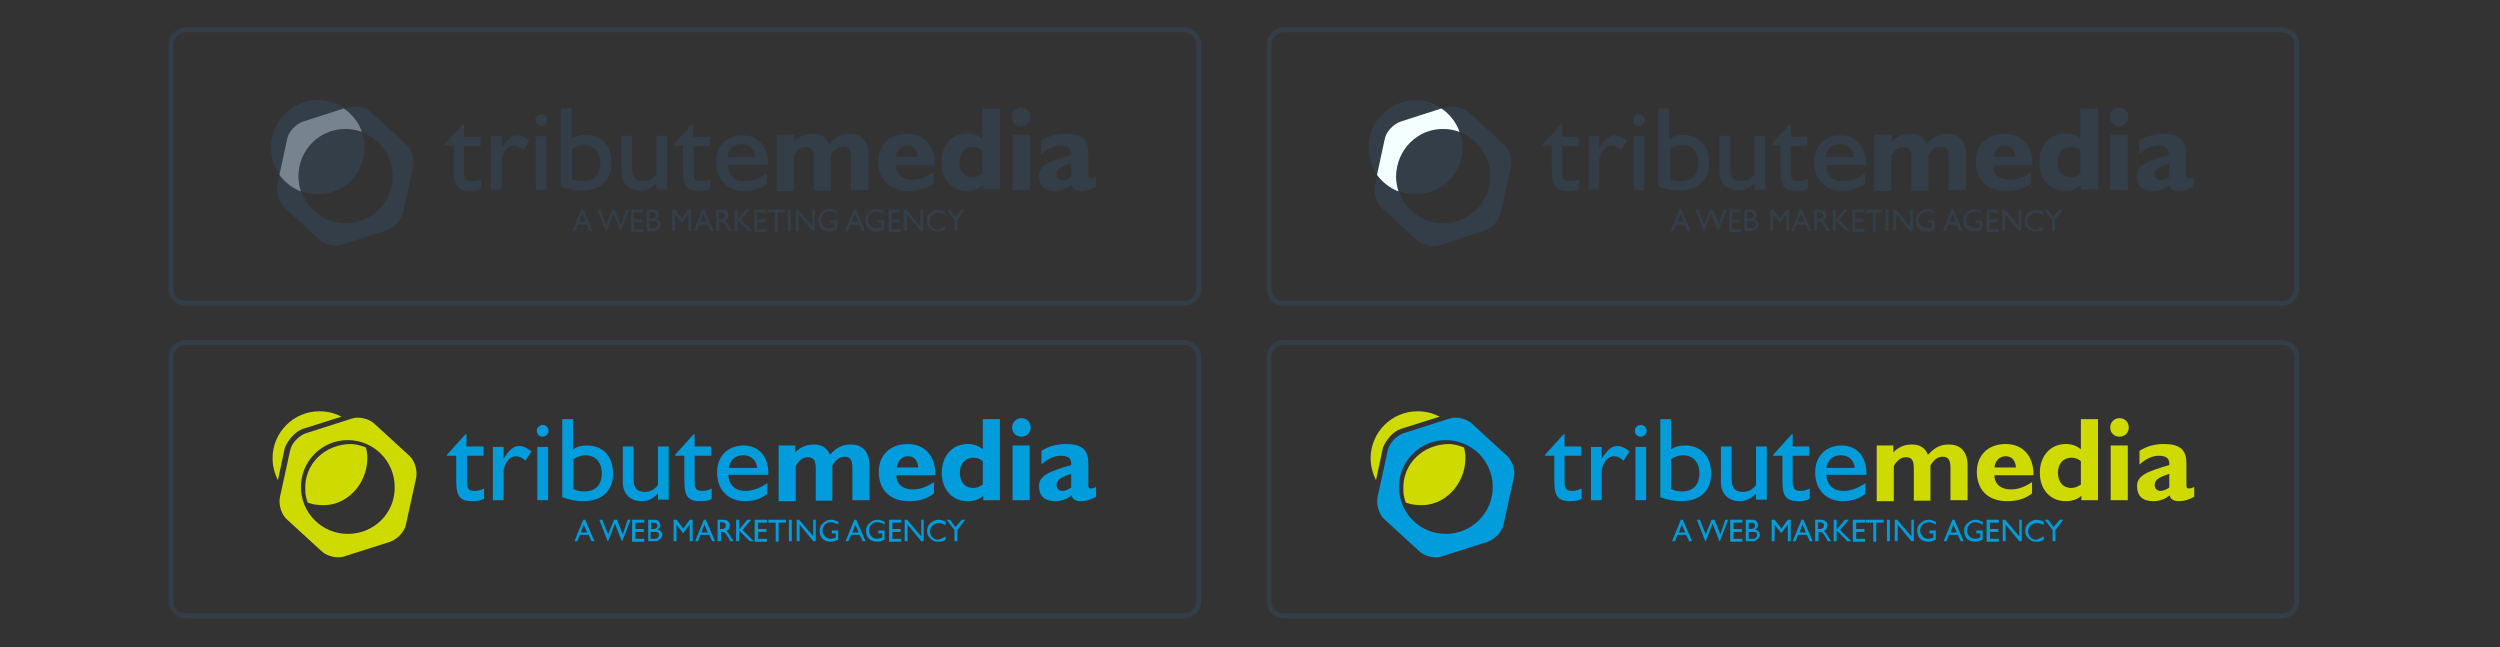 <?xml version="1.0" encoding="utf-8"?>
<!-- Generator: Adobe Illustrator 21.0.2, SVG Export Plug-In . SVG Version: 6.00 Build 0)  -->
<svg version="1.1" id="Layer_1" xmlns="http://www.w3.org/2000/svg" xmlns:xlink="http://www.w3.org/1999/xlink" x="0px" y="0px"
	 viewBox="0 0 511.8 132.5" style="enable-background:new 0 0 511.8 132.5;" xml:space="preserve">
<rect x="0" y="0" width="511.8" height="132.5" fill="#333333" stroke="none"/>
<style type="text/css">
	.st0{fill:none;stroke:#333E48;stroke-miterlimit:10;}
	.st1{fill:#019CDB;}
	.st2{fill:#CFDB00;}
	.st3{fill:none;}
	.st4{fill:#333E48;}
	.st5{fill:#77838E;}
	.st6{fill:#F4FFFF;}
</style>
<g>
	<path class="st0" d="M245.4,59.1c0,1.7-1.4,3-3,3H38c-1.6,0-3-1.3-3-3v-50c0-1.6,1.4-3,3-3h204.4c1.6,0,3,1.4,3,3L245.4,59.1
		L245.4,59.1z"/>
</g>
<g>
	<path class="st0" d="M245.4,123.1c0,1.7-1.4,3-3,3H38c-1.6,0-3-1.3-3-3v-50c0-1.6,1.4-3,3-3h204.4c1.6,0,3,1.4,3,3L245.4,123.1
		L245.4,123.1z"/>
</g>
<g>
	<g>
		<g>
			<path class="st1" d="M96.7,102.6c-2.7,0-3.3-1.2-3.3-4.1v-5.2h-1.9v-0.2l3.8-4.2h0.2v2.5H99v1.9h-3.4v5c0,1.6,0.2,2.2,1.6,2.2
				c0.7,0,1.3-0.2,1.9-0.5v2.1C98.4,102.5,97.6,102.6,96.7,102.6z"/>
			<path class="st1" d="M100.9,91.5h2.2v2.4c1.1-1.7,2-2.6,3.2-2.6c0.8,0,1.6,0.4,2.5,1.1l-1.2,1.9c-0.7-0.6-1.3-0.9-2-0.9
				c-1.1,0-2.1,1-2.5,2.8v6.2h-2.2V91.5z"/>
			<path class="st1" d="M111.1,87c0.7,0,1.2,0.5,1.2,1.2c0,0.7-0.6,1.2-1.2,1.2c-0.7,0-1.2-0.5-1.2-1.2
				C109.9,87.5,110.5,87,111.1,87z M110,91.5h2.2v10.9H110V91.5z"/>
			<path class="st1" d="M115.1,85.8h2.2v6.2c0.8-0.6,1.7-0.8,2.9-0.8c3.2,0,5.3,2.2,5.3,5.7c0,3.6-2.2,5.7-6.2,5.7
				c-1.4,0-2.7-0.3-4.2-0.8V85.8z M119.6,100.6c2.3,0,3.6-1.3,3.6-3.7c0-2.3-1.3-3.7-3.4-3.7c-0.8,0-1.6,0.3-2.4,0.8v6.1
				C118.1,100.5,118.9,100.6,119.6,100.6z"/>
			<path class="st1" d="M131.4,102.6c-2.4,0-3.9-1.5-3.9-3.9v-7.3h2.2v6.7c0,1.8,0.7,2.6,2.3,2.6c1.1,0,1.9-0.4,2.7-1.4v-7.9h2.2
				v10.9h-2.2v-1.3C133.7,102.1,132.7,102.6,131.4,102.6z"/>
			<path class="st1" d="M143.4,102.6c-2.7,0-3.3-1.2-3.3-4.1v-5.2h-1.9v-0.2l3.8-4.2h0.2v2.5h3.4v1.9h-3.4v5c0,1.6,0.2,2.2,1.6,2.2
				c0.7,0,1.3-0.2,1.9-0.5v2.1C145.1,102.5,144.3,102.6,143.4,102.6z"/>
			<path class="st1" d="M152.5,102.6c-3.5,0-5.7-2.4-5.7-5.9c0-3.3,2.2-5.5,5.4-5.5c3.1,0,5.1,2.2,5.1,5.7c0,0.1,0,0.2,0,0.3h-8.2
				c0.1,2.1,1.4,3.3,3.5,3.3c1.4,0,2.9-0.5,4.5-1.6v2.2C155.7,102.2,154.2,102.6,152.5,102.6z M155,95.8c-0.1-1.6-1.3-2.6-2.8-2.6
				c-1.7,0-2.7,0.9-3,2.6H155z"/>
			<path class="st1" d="M159.3,91.2h3.5v1.4c1.1-1.1,2.3-1.6,3.8-1.6c1.7,0,2.7,0.7,3.3,2.1c1.4-1.5,2.5-2.1,4.3-2.1
				c2.4,0,3.8,1.5,3.8,4.3v7.1h-3.5v-6.6c0-1.6-0.4-2.3-1.6-2.3c-1,0-1.8,0.6-2.5,1.8v7.2h-3.4v-6.6c0-1.6-0.4-2.3-1.6-2.3
				c-1,0-1.8,0.6-2.5,1.8v7.2h-3.5V91.2z"/>
			<path class="st1" d="M186.1,102.6c-3.9,0-6.2-2.3-6.2-6c0-3.4,2.3-5.7,5.9-5.7c3.5,0,5.7,2.4,5.7,6.3c0,0,0,0.1,0,0.1h-8
				c0,0,0,0,0,0c0,1.8,1.3,2.9,3.4,2.9c1.4,0,2.8-0.5,4.3-1.5v2.3C189.7,102.2,188.1,102.6,186.1,102.6z M188,95.7
				c-0.1-1.5-0.9-2.3-2.1-2.3c-1.2,0-2.1,0.8-2.3,2.3H188z"/>
			<path class="st1" d="M198.1,102.6c-3.1,0-5.3-2.3-5.3-5.8c0-3.5,2.2-5.9,5.3-5.9c1.2,0,2.2,0.3,3.1,1.1v-6.2h3.5v16.6h-3.4v-0.9
				C200.4,102.3,199.4,102.6,198.1,102.6z M201.2,94.4c-0.6-0.5-1.3-0.7-1.9-0.7c-1.7,0-2.8,1.2-2.8,3.1c0,1.9,1.1,3.1,2.7,3.1
				c0.8,0,1.4-0.3,2-0.7V94.4z"/>
			<path class="st1" d="M209.1,85.6c1.1,0,1.9,0.8,1.9,1.9c0,1.1-0.8,1.9-1.9,1.9c-1.1,0-1.9-0.8-1.9-1.9
				C207.2,86.5,208,85.6,209.1,85.6z M207.3,91.2h3.5v11.2h-3.5V91.2z"/>
			<path class="st1" d="M216,102.6c-2.2,0-3.3-1.1-3.3-3.1c0-2.2,2.2-3,6.6-4.3c0-0.1,0-0.2,0-0.3c0-1.1-0.7-1.6-2.2-1.6
				c-1.2,0-2.6,0.6-3.9,1.8l0-2.8c1.4-0.9,3-1.4,5-1.4c3.3,0,4.6,1.2,4.6,3.9v4.5c0,0.5,0.1,0.7,0.5,0.7c0.4,0,0.7-0.1,1.1-0.3v2
				c-1.1,0.6-2.1,0.9-3.1,0.9c-1.1,0-1.8-0.4-1.9-1.2C218.5,102.2,217.3,102.6,216,102.6z M219.3,97c-2.1,0.7-3,1.2-3,2.3
				c0,0.7,0.5,1.2,1.2,1.2c0.5,0,1.1-0.2,1.8-0.7V97z"/>
		</g>
		<g>
			<path class="st1" d="M119.4,106.4h0.4l1.9,4.4h-0.6l-0.6-1.3h-1.8l-0.5,1.3h-0.6L119.4,106.4z M120.2,109l-0.7-1.6l-0.6,1.6
				H120.2z"/>
			<path class="st1" d="M128.5,106.4h0.6l-1.7,4.4h-0.1l-1.4-3.6l-1.4,3.6h-0.1l-1.7-4.4h0.6l1.2,3l1.2-3h0.6l1.2,3L128.5,106.4z"/>
			<path class="st1" d="M129.5,106.4h2.4v0.6h-1.8v1.3h1.7v0.6h-1.7v1.4h1.8v0.6h-2.5V106.4z"/>
			<path class="st1" d="M134.1,110.8h-1.4v-4.4h1.1c0.3,0,0.6,0,0.8,0.1c0.2,0.1,0.3,0.2,0.4,0.4c0.1,0.2,0.2,0.4,0.2,0.6
				c0,0.4-0.2,0.7-0.6,0.9c0.3,0.1,0.6,0.2,0.7,0.4c0.2,0.2,0.3,0.4,0.3,0.7c0,0.2-0.1,0.4-0.2,0.6c-0.1,0.2-0.3,0.3-0.5,0.4
				C134.7,110.8,134.4,110.8,134.1,110.8z M133.8,107h-0.5v1.3h0.4c0.3,0,0.6-0.1,0.7-0.2c0.1-0.1,0.2-0.3,0.2-0.5
				C134.5,107.2,134.3,107,133.8,107z M133.8,108.9h-0.6v1.4h0.6c0.3,0,0.6,0,0.7-0.1c0.1-0.1,0.2-0.1,0.3-0.3
				c0.1-0.1,0.1-0.2,0.1-0.4c0-0.1,0-0.3-0.1-0.4c-0.1-0.1-0.2-0.2-0.3-0.2C134.3,108.9,134.1,108.9,133.8,108.9z"/>
			<path class="st1" d="M141.2,106.4h0.6v4.4h-0.6v-3.4l-1.3,1.7h-0.1l-1.3-1.7v3.4h-0.6v-4.4h0.6l1.4,1.8L141.2,106.4z"/>
			<path class="st1" d="M144.1,106.4h0.4l1.9,4.4h-0.6l-0.6-1.3h-1.8l-0.5,1.3h-0.6L144.1,106.4z M144.9,109l-0.7-1.6l-0.6,1.6
				H144.9z"/>
			<path class="st1" d="M146.9,110.8v-4.4h1.1c0.4,0,0.8,0.1,1,0.3c0.3,0.2,0.4,0.5,0.4,0.9c0,0.3-0.1,0.5-0.2,0.7
				c-0.1,0.2-0.3,0.3-0.5,0.4c0.1,0.1,0.3,0.2,0.4,0.4c0.1,0.2,0.3,0.4,0.5,0.8c0.1,0.3,0.3,0.4,0.4,0.6l0.2,0.3h-0.7l-0.2-0.3
				c0,0,0,0,0-0.1l-0.1-0.2l-0.2-0.3l-0.2-0.3c-0.1-0.2-0.2-0.3-0.3-0.4c-0.1-0.1-0.2-0.2-0.3-0.2c-0.1,0-0.2-0.1-0.4-0.1h-0.2v1.9
				H146.9z M147.6,106.9h-0.2v1.4h0.2c0.3,0,0.5,0,0.6-0.1c0.1-0.1,0.2-0.1,0.3-0.2c0.1-0.1,0.1-0.2,0.1-0.4c0-0.1,0-0.3-0.1-0.4
				c-0.1-0.1-0.2-0.2-0.3-0.2C148.2,107,147.9,106.9,147.6,106.9z"/>
			<path class="st1" d="M153,106.4h0.8l-1.8,2.1l2.3,2.3h-0.8l-2.2-2.2v2.2h-0.6v-4.4h0.6v2L153,106.4z"/>
			<path class="st1" d="M154.6,106.4h2.4v0.6h-1.8v1.3h1.7v0.6h-1.7v1.4h1.8v0.6h-2.5V106.4z"/>
			<path class="st1" d="M157.4,106.4h3.5v0.6h-1.5v3.9h-0.6V107h-1.5V106.4z"/>
			<path class="st1" d="M161.5,106.4h0.6v4.4h-0.6V106.4z"/>
			<path class="st1" d="M166.4,106.4h0.6v4.4h-0.5l-2.8-3.4v3.4h-0.6v-4.4h0.5l2.9,3.4V106.4z"/>
			<path class="st1" d="M170.2,108.6h1.4v1.9c-0.5,0.2-1,0.4-1.5,0.4c-0.7,0-1.3-0.2-1.7-0.6c-0.4-0.4-0.6-1-0.6-1.6
				c0-0.7,0.2-1.2,0.7-1.6c0.4-0.4,1-0.7,1.6-0.7c0.2,0,0.5,0,0.7,0.1c0.2,0.1,0.5,0.2,0.8,0.3v0.6c-0.5-0.3-1-0.5-1.5-0.5
				c-0.5,0-0.9,0.2-1.2,0.5c-0.3,0.3-0.5,0.7-0.5,1.2c0,0.5,0.2,0.9,0.5,1.2c0.3,0.3,0.7,0.5,1.2,0.5c0.2,0,0.5-0.1,0.9-0.2l0.1,0
				v-0.9h-0.8V108.6z"/>
			<path class="st1" d="M174.9,106.4h0.4l1.9,4.4h-0.6l-0.6-1.3h-1.8l-0.5,1.3h-0.6L174.9,106.4z M175.8,109l-0.7-1.6l-0.6,1.6
				H175.8z"/>
			<path class="st1" d="M179.7,108.6h1.4v1.9c-0.5,0.2-1,0.4-1.5,0.4c-0.7,0-1.3-0.2-1.7-0.6c-0.4-0.4-0.6-1-0.6-1.6
				c0-0.7,0.2-1.2,0.7-1.6c0.4-0.4,1-0.7,1.6-0.7c0.2,0,0.5,0,0.7,0.1c0.2,0.1,0.5,0.2,0.8,0.3v0.6c-0.5-0.3-1-0.5-1.5-0.5
				c-0.5,0-0.9,0.2-1.2,0.5c-0.3,0.3-0.5,0.7-0.5,1.2c0,0.5,0.2,0.9,0.5,1.2c0.3,0.3,0.7,0.5,1.2,0.5c0.2,0,0.5-0.1,0.9-0.2l0.1,0
				v-0.9h-0.8V108.6z"/>
			<path class="st1" d="M182.1,106.4h2.4v0.6h-1.8v1.3h1.7v0.6h-1.7v1.4h1.8v0.6h-2.5V106.4z"/>
			<path class="st1" d="M188.5,106.4h0.6v4.4h-0.5l-2.8-3.4v3.4h-0.6v-4.4h0.5l2.9,3.4V106.4z"/>
			<path class="st1" d="M193.6,109.8v0.7c-0.4,0.3-1,0.4-1.5,0.4c-0.5,0-0.9-0.1-1.2-0.3c-0.3-0.2-0.6-0.5-0.8-0.8
				c-0.2-0.3-0.3-0.7-0.3-1.1c0-0.6,0.2-1.2,0.7-1.6c0.4-0.4,1-0.7,1.6-0.7c0.4,0,0.9,0.1,1.5,0.4v0.7c-0.5-0.3-1-0.4-1.5-0.4
				c-0.5,0-0.9,0.2-1.2,0.5c-0.3,0.3-0.5,0.7-0.5,1.2c0,0.5,0.2,0.9,0.5,1.2c0.3,0.3,0.7,0.5,1.2,0.5
				C192.7,110.3,193.2,110.1,193.6,109.8z"/>
			<path class="st1" d="M196.9,106.4h0.7l-1.6,2.1v2.3h-0.6v-2.3l-1.6-2.1h0.7l1.1,1.5L196.9,106.4z"/>
		</g>
	</g>
	<g>
		<g>
			<path class="st2" d="M62,87.8l7.9-2.5c-1.3-0.7-2.8-1.1-4.5-1.1c-5.3,0-9.6,4.3-9.6,9.6c0,1.6,0.4,3.1,1.1,4.5l1.4-6.6
				C58.9,90.1,60.5,88.3,62,87.8z"/>
			<path class="st2" d="M62.5,100.4c0,0.9,0.2,1.6,0.5,2.5c1,0.3,1.2,0.4,2.6,0.5c5.3,0.4,9.6-4.3,9.6-9.6c0-0.8-0.1-1.5-0.3-2.2
				c-1.3-0.5-2.4-0.7-3-0.7C66.6,90.9,62.2,94.9,62.5,100.4z"/>
		</g>
		<path class="st2" d="M71.3,86.3"/>
		<g>
			<path class="st2" d="M83.8,93.3l-7.2-6.6c-1.1-1-3.2-1.5-4.6-1l-9.4,3c-1.4,0.5-2.9,2-3.2,3.5l-2.1,9.6c-0.3,1.5,0.3,3.5,1.4,4.5
				l7.2,6.6c1.1,1,3.2,1.5,4.6,1l9.4-3c1.4-0.5,2.9-2,3.2-3.5l2.1-9.6C85.5,96.3,84.9,94.3,83.8,93.3z M71.2,109.3
				c-5.3,0-9.6-4.3-9.6-9.6c0-5.3,4.3-9.6,9.6-9.6c5.3,0,9.6,4.3,9.6,9.6C80.9,105,76.6,109.3,71.2,109.3z"/>
		</g>
	</g>
</g>
<g>
	<path class="st0" d="M470.2,123.1c0,1.7-1.4,3-3,3H262.8c-1.6,0-3-1.3-3-3v-50c0-1.6,1.4-3,3-3h204.4c1.6,0,3,1.4,3,3V123.1
		L470.2,123.1z"/>
</g>
<g>
	<g>
		<g>
			<path class="st1" d="M321.5,102.6c-2.7,0-3.3-1.2-3.3-4.1v-5.2h-1.9v-0.2l3.8-4.2h0.2v2.5h3.4v1.9h-3.4v5c0,1.6,0.2,2.2,1.6,2.2
				c0.7,0,1.3-0.2,1.9-0.5v2.1C323.2,102.5,322.4,102.6,321.5,102.6z"/>
			<path class="st1" d="M325.7,91.5h2.2v2.4c1.1-1.7,2-2.6,3.2-2.6c0.8,0,1.6,0.4,2.5,1.1l-1.2,1.9c-0.7-0.6-1.3-0.9-2-0.9
				c-1.1,0-2.1,1-2.5,2.8v6.2h-2.2V91.5z"/>
			<path class="st1" d="M335.9,87c0.7,0,1.2,0.5,1.2,1.2c0,0.7-0.6,1.2-1.2,1.2c-0.7,0-1.2-0.5-1.2-1.2
				C334.7,87.5,335.2,87,335.9,87z M334.8,91.5h2.2v10.9h-2.2V91.5z"/>
			<path class="st1" d="M339.9,85.8h2.2v6.2c0.8-0.6,1.7-0.8,2.9-0.8c3.2,0,5.3,2.2,5.3,5.7c0,3.6-2.2,5.7-6.2,5.7
				c-1.4,0-2.7-0.3-4.2-0.8V85.8z M344.3,100.6c2.3,0,3.6-1.3,3.6-3.7c0-2.3-1.3-3.7-3.4-3.7c-0.8,0-1.6,0.3-2.4,0.8v6.1
				C342.9,100.5,343.6,100.6,344.3,100.6z"/>
			<path class="st1" d="M356.2,102.6c-2.4,0-3.9-1.5-3.9-3.9v-7.3h2.2v6.7c0,1.8,0.7,2.6,2.3,2.6c1.1,0,1.9-0.4,2.7-1.4v-7.9h2.2
				v10.9h-2.2v-1.3C358.5,102.1,357.4,102.6,356.2,102.6z"/>
			<path class="st1" d="M368.2,102.6c-2.7,0-3.3-1.2-3.3-4.1v-5.2H363v-0.2l3.8-4.2h0.2v2.5h3.4v1.9h-3.4v5c0,1.6,0.2,2.2,1.6,2.2
				c0.7,0,1.3-0.2,1.9-0.5v2.1C369.8,102.5,369.1,102.6,368.2,102.6z"/>
			<path class="st1" d="M377.3,102.6c-3.5,0-5.7-2.4-5.7-5.9c0-3.3,2.2-5.5,5.4-5.5c3.1,0,5.1,2.2,5.1,5.7c0,0.1,0,0.2,0,0.3h-8.2
				c0.1,2.1,1.4,3.3,3.5,3.3c1.4,0,2.9-0.5,4.5-1.6v2.2C380.5,102.2,378.9,102.6,377.3,102.6z M379.7,95.8c-0.1-1.6-1.3-2.6-2.8-2.6
				c-1.7,0-2.7,0.9-3,2.6H379.7z"/>
			<path class="st2" d="M384.1,91.2h3.5v1.4c1.1-1.1,2.3-1.6,3.8-1.6c1.7,0,2.7,0.7,3.3,2.1c1.4-1.5,2.5-2.1,4.3-2.1
				c2.4,0,3.8,1.5,3.8,4.3v7.1h-3.5v-6.6c0-1.6-0.4-2.3-1.6-2.3c-1,0-1.8,0.6-2.5,1.8v7.2h-3.4v-6.6c0-1.6-0.4-2.3-1.6-2.3
				c-1,0-1.8,0.6-2.5,1.8v7.2h-3.5V91.2z"/>
			<path class="st2" d="M410.9,102.6c-3.9,0-6.2-2.3-6.2-6c0-3.4,2.3-5.7,5.9-5.7c3.5,0,5.7,2.4,5.7,6.3c0,0,0,0.1,0,0.1h-8
				c0,0,0,0,0,0c0,1.8,1.3,2.9,3.4,2.9c1.4,0,2.8-0.5,4.3-1.5v2.3C414.5,102.2,412.8,102.6,410.9,102.6z M412.7,95.7
				c-0.1-1.5-0.9-2.3-2.1-2.3c-1.2,0-2.1,0.8-2.3,2.3H412.7z"/>
			<path class="st2" d="M422.9,102.6c-3.1,0-5.3-2.3-5.3-5.8c0-3.5,2.2-5.9,5.3-5.9c1.2,0,2.2,0.3,3.1,1.1v-6.2h3.5v16.6h-3.4v-0.9
				C425.2,102.3,424.1,102.6,422.9,102.6z M426,94.4c-0.6-0.5-1.3-0.7-1.9-0.7c-1.7,0-2.8,1.2-2.8,3.1c0,1.9,1.1,3.1,2.7,3.1
				c0.8,0,1.4-0.3,2-0.7V94.4z"/>
			<path class="st2" d="M433.9,85.6c1.1,0,1.9,0.8,1.9,1.9c0,1.1-0.8,1.9-1.9,1.9c-1.1,0-1.9-0.8-1.9-1.9
				C432,86.5,432.8,85.6,433.9,85.6z M432.1,91.2h3.5v11.2h-3.5V91.2z"/>
			<path class="st2" d="M440.8,102.6c-2.2,0-3.3-1.1-3.3-3.1c0-2.2,2.2-3,6.6-4.3c0-0.1,0-0.2,0-0.3c0-1.1-0.7-1.6-2.2-1.6
				c-1.2,0-2.6,0.6-3.9,1.8l0-2.8c1.4-0.9,3-1.4,5-1.4c3.3,0,4.6,1.2,4.6,3.9v4.5c0,0.5,0.1,0.7,0.5,0.7c0.4,0,0.7-0.1,1.1-0.3v2
				c-1.1,0.6-2.1,0.9-3.1,0.9c-1.1,0-1.8-0.4-1.9-1.2C443.2,102.2,442.1,102.6,440.8,102.6z M444.1,97c-2.1,0.7-3,1.2-3,2.3
				c0,0.7,0.5,1.2,1.2,1.2c0.5,0,1.1-0.2,1.8-0.7V97z"/>
		</g>
		<g>
			<path class="st1" d="M344.1,106.4h0.4l1.9,4.4h-0.6l-0.6-1.3h-1.8l-0.5,1.3h-0.6L344.1,106.4z M345,109l-0.7-1.6l-0.6,1.6H345z"
				/>
			<path class="st1" d="M353.2,106.4h0.6l-1.7,4.4H352l-1.4-3.6l-1.4,3.6h-0.1l-1.7-4.4h0.6l1.2,3l1.2-3h0.6l1.2,3L353.2,106.4z"/>
			<path class="st1" d="M354.3,106.4h2.4v0.6h-1.8v1.3h1.7v0.6h-1.7v1.4h1.8v0.6h-2.5V106.4z"/>
			<path class="st1" d="M358.8,110.8h-1.4v-4.4h1.1c0.3,0,0.6,0,0.8,0.1c0.2,0.1,0.3,0.2,0.4,0.4c0.1,0.2,0.2,0.4,0.2,0.6
				c0,0.4-0.2,0.7-0.6,0.9c0.3,0.1,0.6,0.2,0.7,0.4c0.2,0.2,0.3,0.4,0.3,0.7c0,0.2-0.1,0.4-0.2,0.6c-0.1,0.2-0.3,0.3-0.5,0.4
				C359.4,110.8,359.2,110.8,358.8,110.8z M358.5,107H358v1.3h0.4c0.3,0,0.6-0.1,0.7-0.2c0.1-0.1,0.2-0.3,0.2-0.5
				C359.3,107.2,359,107,358.5,107z M358.6,108.9H358v1.4h0.6c0.3,0,0.6,0,0.7-0.1c0.1-0.1,0.2-0.1,0.3-0.3c0.1-0.1,0.1-0.2,0.1-0.4
				c0-0.1,0-0.3-0.1-0.4c-0.1-0.1-0.2-0.2-0.3-0.2C359.1,108.9,358.9,108.9,358.6,108.9z"/>
			<path class="st1" d="M366,106.4h0.6v4.4h-0.6v-3.4l-1.3,1.7h-0.1l-1.3-1.7v3.4h-0.6v-4.4h0.6l1.4,1.8L366,106.4z"/>
			<path class="st1" d="M368.8,106.4h0.4l1.9,4.4h-0.6l-0.6-1.3h-1.8l-0.5,1.3H367L368.8,106.4z M369.7,109l-0.7-1.6l-0.6,1.6H369.7
				z"/>
			<path class="st1" d="M371.6,110.8v-4.4h1.1c0.4,0,0.8,0.1,1,0.3c0.3,0.2,0.4,0.5,0.4,0.9c0,0.3-0.1,0.5-0.2,0.7
				c-0.1,0.2-0.3,0.3-0.5,0.4c0.1,0.1,0.3,0.2,0.4,0.4c0.1,0.2,0.3,0.4,0.5,0.8c0.1,0.3,0.3,0.4,0.4,0.6l0.2,0.3h-0.7l-0.2-0.3
				c0,0,0,0,0-0.1l-0.1-0.2l-0.2-0.3l-0.2-0.3c-0.1-0.2-0.2-0.3-0.3-0.4c-0.1-0.1-0.2-0.2-0.3-0.2c-0.1,0-0.2-0.1-0.4-0.1h-0.2v1.9
				H371.6z M372.4,106.9h-0.2v1.4h0.2c0.3,0,0.5,0,0.6-0.1c0.1-0.1,0.2-0.1,0.3-0.2c0.1-0.1,0.1-0.2,0.1-0.4c0-0.1,0-0.3-0.1-0.4
				c-0.1-0.1-0.2-0.2-0.3-0.2C372.9,107,372.7,106.9,372.4,106.9z"/>
			<path class="st1" d="M377.7,106.4h0.8l-1.8,2.1l2.3,2.3h-0.8l-2.2-2.2v2.2h-0.6v-4.4h0.6v2L377.7,106.4z"/>
			<path class="st1" d="M379.4,106.4h2.4v0.6H380v1.3h1.7v0.6H380v1.4h1.8v0.6h-2.5V106.4z"/>
			<path class="st1" d="M382.1,106.4h3.5v0.6h-1.5v3.9h-0.6V107h-1.5V106.4z"/>
			<path class="st1" d="M386.3,106.4h0.6v4.4h-0.6V106.4z"/>
			<path class="st1" d="M391.2,106.4h0.6v4.4h-0.5l-2.8-3.4v3.4h-0.6v-4.4h0.5l2.9,3.4V106.4z"/>
			<path class="st1" d="M394.9,108.6h1.4v1.9c-0.5,0.2-1,0.4-1.5,0.4c-0.7,0-1.3-0.2-1.7-0.6c-0.4-0.4-0.6-1-0.6-1.6
				c0-0.7,0.2-1.2,0.7-1.6c0.4-0.4,1-0.7,1.6-0.7c0.2,0,0.5,0,0.7,0.1c0.2,0.1,0.5,0.2,0.8,0.3v0.6c-0.5-0.3-1-0.5-1.5-0.5
				c-0.5,0-0.9,0.2-1.2,0.5c-0.3,0.3-0.5,0.7-0.5,1.2c0,0.5,0.2,0.9,0.5,1.2c0.3,0.3,0.7,0.5,1.2,0.5c0.2,0,0.5-0.1,0.9-0.2l0.1,0
				v-0.9h-0.8V108.6z"/>
			<path class="st1" d="M399.7,106.4h0.4l1.9,4.4h-0.6l-0.6-1.3H399l-0.5,1.3h-0.6L399.7,106.4z M400.6,109l-0.7-1.6l-0.6,1.6H400.6
				z"/>
			<path class="st1" d="M404.5,108.6h1.4v1.9c-0.5,0.2-1,0.4-1.5,0.4c-0.7,0-1.3-0.2-1.7-0.6c-0.4-0.4-0.6-1-0.6-1.6
				c0-0.7,0.2-1.2,0.7-1.6c0.4-0.4,1-0.7,1.6-0.7c0.2,0,0.5,0,0.7,0.1c0.2,0.1,0.5,0.2,0.8,0.3v0.6c-0.5-0.3-1-0.5-1.5-0.5
				c-0.5,0-0.9,0.2-1.2,0.5c-0.3,0.3-0.5,0.7-0.5,1.2c0,0.5,0.2,0.9,0.5,1.2c0.3,0.3,0.7,0.5,1.2,0.5c0.2,0,0.5-0.1,0.9-0.2l0.1,0
				v-0.9h-0.8V108.6z"/>
			<path class="st1" d="M406.8,106.4h2.4v0.6h-1.8v1.3h1.7v0.6h-1.7v1.4h1.8v0.6h-2.5V106.4z"/>
			<path class="st1" d="M413.3,106.4h0.6v4.4h-0.5l-2.8-3.4v3.4h-0.6v-4.4h0.5l2.9,3.4V106.4z"/>
			<path class="st1" d="M418.4,109.8v0.7c-0.4,0.3-1,0.4-1.5,0.4c-0.5,0-0.9-0.1-1.2-0.3c-0.3-0.2-0.6-0.5-0.8-0.8
				c-0.2-0.3-0.3-0.7-0.3-1.1c0-0.6,0.2-1.2,0.7-1.6c0.4-0.4,1-0.7,1.6-0.7c0.4,0,0.9,0.1,1.5,0.4v0.7c-0.5-0.3-1-0.4-1.5-0.4
				c-0.5,0-0.9,0.2-1.2,0.5c-0.3,0.3-0.5,0.7-0.5,1.2c0,0.5,0.2,0.9,0.5,1.2c0.3,0.3,0.7,0.5,1.2,0.5
				C417.4,110.3,417.9,110.1,418.4,109.8z"/>
			<path class="st1" d="M421.7,106.4h0.7l-1.6,2.1v2.3h-0.6v-2.3l-1.6-2.1h0.7l1.1,1.5L421.7,106.4z"/>
		</g>
	</g>
	<g>
		<g>
			<path class="st2" d="M286.8,87.8l7.9-2.5c-1.3-0.7-2.8-1.1-4.5-1.1c-5.3,0-9.6,4.3-9.6,9.6c0,1.6,0.4,3.1,1.1,4.5l1.4-6.6
				C283.7,90.1,285.2,88.3,286.8,87.8z"/>
			<path class="st2" d="M287.3,100.4c0,0.9,0.2,1.6,0.5,2.5c1,0.3,1.2,0.4,2.6,0.5c5.3,0.4,9.6-4.3,9.6-9.6c0-0.8-0.1-1.5-0.3-2.2
				c-1.3-0.5-2.4-0.7-3-0.7C291.4,90.9,287,94.9,287.3,100.4z"/>
		</g>
		<path class="st2" d="M296.1,86.3"/>
		<g>
			<path class="st1" d="M308.5,93.3l-7.2-6.6c-1.1-1-3.2-1.5-4.6-1l-9.4,3c-1.4,0.5-2.9,2-3.2,3.5l-2.1,9.6
				c-0.3,1.5,0.3,3.5,1.4,4.5l7.2,6.6c1.1,1,3.2,1.5,4.6,1l9.4-3c1.4-0.5,2.9-2,3.2-3.5l2.1-9.6C310.3,96.3,309.6,94.3,308.5,93.3z
				 M296,109.3c-5.3,0-9.6-4.3-9.6-9.6c0-5.3,4.3-9.6,9.6-9.6c5.3,0,9.6,4.3,9.6,9.6C305.6,105,301.3,109.3,296,109.3z"/>
		</g>
	</g>
</g>
<g>
	<path class="st3" d="M65.1,39.8C65.1,39.8,65.1,39.8,65.1,39.8C65.1,39.8,65,39.8,65.1,39.8c-1.2,0-2.4-0.2-3.4-0.6
		c1.3,3.7,4.9,6.4,9.1,6.4c5.3,0,9.6-4.3,9.6-9.6c0-4.1-2.6-7.6-6.2-9c0.3,1,0.5,2,0.5,3.1C74.7,35.5,70.4,39.8,65.1,39.8z"/>
	<path class="st4" d="M70.5,22.3c-1.5-1-3.4-1.7-5.4-1.7c0,0,0,0,0,0C67.1,20.6,68.9,21.2,70.5,22.3L70.5,22.3z"/>
	<path class="st4" d="M74.6,30.2c0,5.3-4.3,9.6-9.6,9.6c0,0,0,0,0,0C70.4,39.8,74.7,35.5,74.6,30.2c0-1.1-0.2-2.2-0.5-3.1
		c0,0,0,0,0,0C74.4,28,74.6,29.1,74.6,30.2z"/>
	<path class="st4" d="M83.2,29.6L76,23c-1.1-1-3.2-1.5-4.6-1l-0.9,0.3c1.7,1.1,3,2.8,3.7,4.8c3.6,1.4,6.2,4.9,6.2,9
		c0,5.3-4.3,9.6-9.6,9.6c-4.2,0-7.7-2.7-9.1-6.4c-1.8-0.7-3.3-1.9-4.4-3.4L56.8,38c-0.3,1.5,0.3,3.5,1.4,4.5l7.2,6.6
		c1.1,1,3.2,1.5,4.6,1l9.3-3c1.4-0.5,2.8-2,3.2-3.5l2.1-9.5C84.9,32.6,84.3,30.6,83.2,29.6z"/>
	<path class="st4" d="M74.1,27.1C74.1,27.1,74.1,27.1,74.1,27.1c-0.7-2-1.9-3.6-3.6-4.8l0,0C72.1,23.4,73.4,25.1,74.1,27.1z"/>
	<path class="st4" d="M55.5,30.2c0-5.3,4.3-9.6,9.6-9.6c0,0,0,0,0,0C59.7,20.6,55.4,24.9,55.5,30.2c0,2.1,0.7,4,1.8,5.6l0,0
		C56.1,34.2,55.5,32.3,55.5,30.2z"/>
	<path class="st4" d="M65.1,39.8c-1.2,0-2.4-0.2-3.4-0.6c0,0,0,0,0,0C62.7,39.6,63.8,39.8,65.1,39.8C65,39.8,65.1,39.8,65.1,39.8z"
		/>
	<path class="st4" d="M55.5,30.2c0,2.1,0.7,4,1.8,5.6l1.6-7.4c0.3-1.5,1.7-3,3.2-3.5l8.4-2.7c-1.5-1-3.4-1.7-5.4-1.7
		C59.8,20.6,55.5,24.9,55.5,30.2z"/>
	<path class="st4" d="M55.5,30.2c0,2.1,0.7,4,1.8,5.6l1.6-7.4c0.3-1.5,1.7-3,3.2-3.5l8.4-2.7c-1.5-1-3.4-1.7-5.4-1.7
		C59.8,20.6,55.5,24.9,55.5,30.2z"/>
	<path class="st4" d="M74.6,30.2c0-1.1-0.2-2.2-0.5-3.2c-1.1-0.4-2.2-0.6-3.4-0.6c-5.3,0-9.6,4.3-9.6,9.6c0,1.1,0.2,2.2,0.5,3.1
		c1.1,0.4,2.2,0.6,3.4,0.6C70.3,39.8,74.6,35.5,74.6,30.2z"/>
	<path class="st4" d="M74.6,30.2c0-1.1-0.2-2.2-0.5-3.2c-1.1-0.4-2.2-0.6-3.4-0.6c-5.3,0-9.6,4.3-9.6,9.6c0,1.1,0.2,2.2,0.5,3.1
		c1.1,0.4,2.2,0.6,3.4,0.6C70.3,39.8,74.6,35.5,74.6,30.2z"/>
	<path class="st4" d="M61.6,39.2C61.6,39.2,61.6,39.2,61.6,39.2c-1.8-0.7-3.3-1.9-4.4-3.4l0,0C58.3,37.3,59.9,38.5,61.6,39.2z"/>
	<path class="st4" d="M61.6,39.2C61.6,39.2,61.6,39.2,61.6,39.2c-1.8-0.7-3.3-1.9-4.4-3.4l0,0C58.3,37.3,59.9,38.5,61.6,39.2z"/>
	<path class="st4" d="M70.7,26.4c1.2,0,2.3,0.2,3.4,0.6c-0.7-2-2-3.6-3.7-4.8l-8.4,2.7c-1.4,0.5-2.9,2-3.2,3.5l-1.6,7.4
		c1.1,1.5,2.6,2.7,4.4,3.4c-0.3-1-0.5-2-0.5-3.1C61.1,30.7,65.4,26.4,70.7,26.4z"/>
	<path class="st5" d="M70.7,26.4c1.2,0,2.3,0.2,3.4,0.6c-0.7-2-2-3.6-3.7-4.8l-8.4,2.7c-1.4,0.5-2.9,2-3.2,3.5l-1.6,7.4
		c1.1,1.5,2.6,2.7,4.4,3.4c-0.3-1-0.5-2-0.5-3.1C61.1,30.7,65.4,26.4,70.7,26.4z"/>
</g>
<g>
	<g>
		<path class="st4" d="M96.3,39.1c-2.7,0-3.4-1.2-3.4-4.1v-5.2h-1.9v-0.2l3.8-4.2h0.2v2.6h3.4v1.9h-3.4v5c0,1.6,0.2,2.2,1.6,2.2
			c0.7,0,1.3-0.2,1.9-0.5v2.1C98,38.9,97.2,39.1,96.3,39.1z"/>
		<path class="st4" d="M100.5,27.9h2.2v2.4c1.1-1.7,2-2.6,3.2-2.6c0.8,0,1.6,0.4,2.5,1.1l-1.2,1.9c-0.7-0.6-1.3-0.9-2-0.9
			c-1.1,0-2.1,1-2.5,2.8v6.2h-2.2V27.9z"/>
		<path class="st4" d="M110.8,23.4c0.7,0,1.2,0.5,1.2,1.2c0,0.7-0.6,1.2-1.2,1.2c-0.7,0-1.2-0.5-1.2-1.2
			C109.5,23.9,110.1,23.4,110.8,23.4z M109.7,27.9h2.2v11h-2.2V27.9z"/>
		<path class="st4" d="M114.8,22.2h2.2v6.3c0.8-0.6,1.8-0.9,2.9-0.9c3.2,0,5.3,2.2,5.3,5.7c0,3.6-2.2,5.7-6.2,5.7
			c-1.4,0-2.8-0.3-4.2-0.8V22.2z M119.2,37.1c2.3,0,3.7-1.3,3.7-3.7c0-2.3-1.3-3.7-3.4-3.7c-0.9,0-1.6,0.3-2.4,0.8v6.2
			C117.8,36.9,118.5,37.1,119.2,37.1z"/>
		<path class="st4" d="M131.1,39c-2.4,0-3.9-1.5-3.9-3.9v-7.3h2.2v6.7c0,1.8,0.7,2.6,2.3,2.6c1.1,0,1.9-0.4,2.7-1.4v-7.9h2.2v11
			h-2.2v-1.3C133.4,38.5,132.4,39,131.1,39z"/>
		<path class="st4" d="M143.2,39.1c-2.7,0-3.4-1.2-3.4-4.1v-5.2h-1.9v-0.2l3.8-4.2h0.2v2.6h3.4v1.9H142v5c0,1.6,0.2,2.2,1.6,2.2
			c0.7,0,1.3-0.2,1.9-0.5v2.1C144.8,38.9,144,39.1,143.2,39.1z"/>
		<path class="st4" d="M152.3,39.1c-3.5,0-5.7-2.4-5.7-5.9c0-3.3,2.2-5.5,5.4-5.5c3.1,0,5.2,2.2,5.2,5.8c0,0.1,0,0.2,0,0.3h-8.2
			c0.1,2.1,1.4,3.3,3.5,3.3c1.4,0,2.9-0.5,4.5-1.6v2.2C155.5,38.6,154,39.1,152.3,39.1z M154.7,32.2c-0.1-1.6-1.3-2.7-2.8-2.7
			c-1.7,0-2.7,0.9-3,2.7H154.7z"/>
		<path class="st4" d="M159.1,27.6h3.5V29c1.1-1.1,2.3-1.6,3.8-1.6c1.7,0,2.7,0.7,3.3,2.1c1.4-1.5,2.5-2.1,4.3-2.1
			c2.4,0,3.8,1.5,3.8,4.4v7.1h-3.6v-6.6c0-1.6-0.4-2.3-1.6-2.3c-1,0-1.8,0.6-2.5,1.8v7.2h-3.5v-6.6c0-1.6-0.4-2.3-1.6-2.3
			c-1,0-1.8,0.6-2.5,1.8v7.2h-3.5V27.6z"/>
		<path class="st4" d="M186,39.1c-3.9,0-6.2-2.3-6.2-6c0-3.5,2.3-5.7,5.9-5.7c3.5,0,5.7,2.4,5.7,6.4c0,0,0,0.1,0,0.1h-8c0,0,0,0,0,0
			c0,1.8,1.3,2.9,3.4,2.9c1.4,0,2.8-0.5,4.3-1.5v2.3C189.6,38.6,187.9,39.1,186,39.1z M187.8,32.1c-0.1-1.5-0.9-2.3-2.1-2.3
			c-1.2,0-2.1,0.8-2.3,2.3H187.8z"/>
		<path class="st4" d="M198,39.1c-3.1,0-5.3-2.3-5.3-5.9c0-3.5,2.2-5.9,5.3-5.9c1.2,0,2.2,0.3,3.1,1.1v-6.2h3.6v16.6h-3.4v-0.9
			C200.3,38.7,199.3,39.1,198,39.1z M201.1,30.8c-0.6-0.5-1.3-0.7-1.9-0.7c-1.7,0-2.8,1.2-2.8,3.1c0,1.9,1.1,3.1,2.7,3.1
			c0.8,0,1.4-0.3,2-0.7V30.8z"/>
		<path class="st4" d="M209,22c1.1,0,1.9,0.8,1.9,1.9c0,1.1-0.8,1.9-1.9,1.9c-1.1,0-1.9-0.9-1.9-1.9C207.1,22.9,208,22,209,22z
			 M207.3,27.6h3.6v11.3h-3.6V27.6z"/>
		<path class="st4" d="M216,39.1c-2.2,0-3.3-1.1-3.3-3.1c0-2.2,2.2-3,6.6-4.3c0-0.1,0-0.2,0-0.3c0-1.1-0.7-1.6-2.2-1.6
			c-1.2,0-2.6,0.6-3.9,1.8l0-2.8c1.4-0.9,3-1.4,5-1.4c3.3,0,4.6,1.2,4.6,3.9v4.5c0,0.5,0.1,0.7,0.5,0.7c0.4,0,0.7-0.1,1.1-0.3v2
			c-1.1,0.6-2.1,0.9-3.1,0.9c-1.1,0-1.8-0.4-1.9-1.2C218.4,38.7,217.3,39.1,216,39.1z M219.3,33.4c-2.1,0.7-3,1.2-3,2.3
			c0,0.7,0.5,1.2,1.2,1.2c0.5,0,1.1-0.2,1.8-0.7V33.4z"/>
	</g>
	<g>
		<path class="st4" d="M119,42.8h0.4l1.9,4.5h-0.6l-0.6-1.3h-1.8l-0.5,1.3h-0.6L119,42.8z M119.9,45.4l-0.7-1.6l-0.6,1.6H119.9z"/>
		<path class="st4" d="M128.2,42.9h0.6l-1.7,4.4h-0.1l-1.4-3.6l-1.4,3.6H124l-1.7-4.4h0.6l1.2,3.1l1.2-3.1h0.6l1.2,3.1L128.2,42.9z"
			/>
		<path class="st4" d="M129.2,42.9h2.4v0.6h-1.8v1.4h1.7v0.6h-1.7v1.4h1.9v0.6h-2.5V42.9z"/>
		<path class="st4" d="M133.8,47.3h-1.4v-4.4h1.1c0.4,0,0.6,0,0.8,0.1c0.2,0.1,0.3,0.2,0.4,0.4c0.1,0.2,0.2,0.4,0.2,0.6
			c0,0.4-0.2,0.7-0.6,0.9c0.3,0.1,0.6,0.2,0.7,0.4c0.2,0.2,0.3,0.5,0.3,0.7c0,0.2-0.1,0.4-0.2,0.6c-0.1,0.2-0.3,0.3-0.5,0.4
			C134.4,47.2,134.1,47.3,133.8,47.3z M133.5,43.4h-0.5v1.3h0.4c0.3,0,0.6-0.1,0.7-0.2c0.1-0.1,0.2-0.3,0.2-0.5
			C134.2,43.6,134,43.4,133.5,43.4z M133.5,45.3h-0.6v1.4h0.6c0.3,0,0.6,0,0.7-0.1c0.1-0.1,0.2-0.1,0.3-0.3c0.1-0.1,0.1-0.2,0.1-0.4
			c0-0.1,0-0.3-0.1-0.4c-0.1-0.1-0.2-0.2-0.3-0.3C134,45.4,133.8,45.3,133.5,45.3z"/>
		<path class="st4" d="M140.9,42.9h0.6v4.4h-0.6v-3.4l-1.3,1.7h-0.1l-1.3-1.7v3.4h-0.6v-4.4h0.6l1.4,1.8L140.9,42.9z"/>
		<path class="st4" d="M143.8,42.8h0.4l1.9,4.5h-0.6l-0.6-1.3h-1.8l-0.5,1.3H142L143.8,42.8z M144.7,45.4l-0.7-1.6l-0.6,1.6H144.7z"
			/>
		<path class="st4" d="M146.6,47.3v-4.4h1.1c0.4,0,0.8,0.1,1,0.3c0.3,0.2,0.4,0.5,0.4,0.9c0,0.3-0.1,0.5-0.2,0.7
			c-0.1,0.2-0.3,0.3-0.5,0.4c0.1,0.1,0.3,0.2,0.4,0.4c0.1,0.2,0.3,0.4,0.5,0.8c0.1,0.3,0.3,0.4,0.4,0.6l0.2,0.3h-0.7L149,47
			c0,0,0,0,0-0.1l-0.1-0.2l-0.2-0.3l-0.2-0.3c-0.1-0.2-0.2-0.3-0.3-0.4c-0.1-0.1-0.2-0.2-0.3-0.2c-0.1,0-0.2-0.1-0.4-0.1h-0.2v1.9
			H146.6z M147.4,43.4h-0.2v1.4h0.2c0.3,0,0.5,0,0.6-0.1c0.1-0.1,0.2-0.1,0.3-0.2c0.1-0.1,0.1-0.2,0.1-0.4c0-0.1,0-0.3-0.1-0.4
			s-0.2-0.2-0.3-0.2C147.9,43.4,147.7,43.4,147.4,43.4z"/>
		<path class="st4" d="M152.7,42.9h0.8l-1.8,2.1l2.3,2.3h-0.8l-2.2-2.2v2.2h-0.6v-4.4h0.6v2L152.7,42.9z"/>
		<path class="st4" d="M154.4,42.9h2.4v0.6H155v1.4h1.7v0.6H155v1.4h1.9v0.6h-2.5V42.9z"/>
		<path class="st4" d="M157.2,42.9h3.5v0.6h-1.5v3.9h-0.6v-3.9h-1.5V42.9z"/>
		<path class="st4" d="M161.3,42.9h0.6v4.4h-0.6V42.9z"/>
		<path class="st4" d="M166.2,42.9h0.6v4.4h-0.5l-2.8-3.4v3.4h-0.6v-4.4h0.5l2.9,3.4V42.9z"/>
		<path class="st4" d="M170,45.1h1.4V47c-0.5,0.2-1,0.4-1.6,0.4c-0.7,0-1.3-0.2-1.7-0.6c-0.4-0.4-0.6-1-0.6-1.6
			c0-0.7,0.2-1.2,0.7-1.7c0.4-0.4,1-0.7,1.6-0.7c0.2,0,0.5,0,0.7,0.1c0.2,0.1,0.5,0.2,0.8,0.3v0.6c-0.5-0.3-1-0.5-1.5-0.5
			c-0.5,0-0.9,0.2-1.2,0.5c-0.3,0.3-0.5,0.7-0.5,1.2c0,0.5,0.2,0.9,0.5,1.2c0.3,0.3,0.7,0.5,1.2,0.5c0.2,0,0.5-0.1,0.9-0.2l0.1,0
			v-0.9H170V45.1z"/>
		<path class="st4" d="M174.8,42.8h0.4l1.9,4.5h-0.6l-0.6-1.3h-1.8l-0.5,1.3h-0.6L174.8,42.8z M175.7,45.4l-0.7-1.6l-0.6,1.6H175.7z
			"/>
		<path class="st4" d="M179.6,45.1h1.4V47c-0.5,0.2-1,0.4-1.6,0.4c-0.7,0-1.3-0.2-1.7-0.6c-0.4-0.4-0.6-1-0.6-1.6
			c0-0.7,0.2-1.2,0.7-1.7c0.4-0.4,1-0.7,1.6-0.7c0.2,0,0.5,0,0.7,0.1c0.2,0.1,0.5,0.2,0.8,0.3v0.6c-0.5-0.3-1-0.5-1.5-0.5
			c-0.5,0-0.9,0.2-1.2,0.5c-0.3,0.3-0.5,0.7-0.5,1.2c0,0.5,0.2,0.9,0.5,1.2c0.3,0.3,0.7,0.5,1.2,0.5c0.2,0,0.5-0.1,0.9-0.2l0.1,0
			v-0.9h-0.8V45.1z"/>
		<path class="st4" d="M181.9,42.9h2.4v0.6h-1.8v1.4h1.7v0.6h-1.7v1.4h1.9v0.6h-2.5V42.9z"/>
		<path class="st4" d="M188.4,42.9h0.6v4.4h-0.5l-2.8-3.4v3.4H185v-4.4h0.5l2.9,3.4V42.9z"/>
		<path class="st4" d="M193.5,46.3V47c-0.4,0.3-1,0.4-1.5,0.4c-0.5,0-0.9-0.1-1.2-0.3c-0.3-0.2-0.6-0.5-0.8-0.8
			c-0.2-0.3-0.3-0.7-0.3-1.1c0-0.6,0.2-1.2,0.7-1.6c0.4-0.4,1-0.7,1.6-0.7c0.4,0,0.9,0.1,1.5,0.4v0.7c-0.5-0.3-1-0.4-1.5-0.4
			c-0.5,0-0.9,0.2-1.2,0.5c-0.3,0.3-0.5,0.7-0.5,1.2c0,0.5,0.2,0.9,0.5,1.2c0.3,0.3,0.7,0.5,1.2,0.5C192.5,46.8,193,46.6,193.5,46.3
			z"/>
		<path class="st4" d="M196.8,42.9h0.7L196,45v2.3h-0.6V45l-1.6-2.1h0.7l1.1,1.5L196.8,42.9z"/>
	</g>
</g>
<g>
	<path class="st0" d="M470.2,59.1c0,1.7-1.4,3-3,3H262.8c-1.6,0-3-1.3-3-3v-50c0-1.6,1.4-3,3-3h204.4c1.6,0,3,1.4,3,3V59.1
		L470.2,59.1z"/>
</g>
<g>
	<path class="st3" d="M289.8,39.8C289.8,39.8,289.8,39.8,289.8,39.8C289.8,39.8,289.8,39.8,289.8,39.8c-1.2,0-2.4-0.2-3.4-0.6
		c1.3,3.7,4.9,6.4,9.1,6.4c5.3,0,9.6-4.3,9.6-9.6c0-4.1-2.6-7.6-6.2-9c0.3,1,0.5,2,0.5,3.1C299.4,35.5,295.1,39.8,289.8,39.8z"/>
	<path class="st4" d="M295.2,22.3c-1.5-1-3.4-1.7-5.4-1.7c0,0,0,0,0,0C291.8,20.6,293.7,21.2,295.2,22.3L295.2,22.3z"/>
	<path class="st4" d="M299.4,30.2c0,5.3-4.3,9.6-9.6,9.6c0,0,0,0,0,0C295.1,39.8,299.4,35.5,299.4,30.2c0-1.1-0.2-2.2-0.5-3.1
		c0,0,0,0,0,0C299.2,28,299.4,29.1,299.4,30.2z"/>
	<path class="st4" d="M307.9,29.6l-7.2-6.6c-1.1-1-3.2-1.5-4.6-1l-0.9,0.3c1.7,1.1,3,2.8,3.7,4.8c3.6,1.4,6.2,4.9,6.2,9
		c0,5.3-4.3,9.6-9.6,9.6c-4.2,0-7.7-2.7-9.1-6.4c-1.8-0.7-3.3-1.9-4.4-3.4l-0.5,2.2c-0.3,1.5,0.3,3.5,1.4,4.5l7.2,6.6
		c1.1,1,3.2,1.5,4.6,1l9.3-3c1.4-0.5,2.8-2,3.2-3.5l2.1-9.5C309.7,32.6,309,30.6,307.9,29.6z"/>
	<path class="st4" d="M298.9,27.1C298.9,27.1,298.9,27.1,298.9,27.1c-0.7-2-1.9-3.6-3.6-4.8l0,0C296.9,23.4,298.2,25.1,298.9,27.1z"
		/>
	<path class="st4" d="M280.2,30.2c0-5.3,4.3-9.6,9.6-9.6c0,0,0,0,0,0C284.5,20.6,280.2,24.9,280.2,30.2c0,2.1,0.7,4,1.8,5.6l0,0
		C280.9,34.2,280.2,32.3,280.2,30.2z"/>
	<path class="st4" d="M289.8,39.8c-1.2,0-2.4-0.2-3.4-0.6c0,0,0,0,0,0C287.5,39.6,288.6,39.8,289.8,39.8
		C289.8,39.8,289.8,39.8,289.8,39.8z"/>
	<path class="st4" d="M280.2,30.2c0,2.1,0.7,4,1.8,5.6l1.6-7.4c0.3-1.5,1.7-3,3.2-3.5l8.4-2.7c-1.5-1-3.4-1.7-5.4-1.7
		C284.5,20.6,280.2,24.9,280.2,30.2z"/>
	<path class="st4" d="M280.2,30.2c0,2.1,0.7,4,1.8,5.6l1.6-7.4c0.3-1.5,1.7-3,3.2-3.5l8.4-2.7c-1.5-1-3.4-1.7-5.4-1.7
		C284.5,20.6,280.2,24.9,280.2,30.2z"/>
	<path class="st4" d="M299.4,30.2c0-1.1-0.2-2.2-0.5-3.2c-1.1-0.4-2.2-0.6-3.4-0.6c-5.3,0-9.6,4.3-9.6,9.6c0,1.1,0.2,2.2,0.5,3.1
		c1.1,0.4,2.2,0.6,3.4,0.6C295.1,39.8,299.4,35.5,299.4,30.2z"/>
	<path class="st4" d="M299.4,30.2c0-1.1-0.2-2.2-0.5-3.2c-1.1-0.4-2.2-0.6-3.4-0.6c-5.3,0-9.6,4.3-9.6,9.6c0,1.1,0.2,2.2,0.5,3.1
		c1.1,0.4,2.2,0.6,3.4,0.6C295.1,39.8,299.4,35.5,299.4,30.2z"/>
	<path class="st4" d="M286.4,39.2C286.4,39.2,286.4,39.2,286.4,39.2c-1.8-0.7-3.3-1.9-4.4-3.4l0,0C283.1,37.3,284.6,38.5,286.4,39.2
		z"/>
	<path class="st4" d="M286.4,39.2C286.4,39.2,286.4,39.2,286.4,39.2c-1.8-0.7-3.3-1.9-4.4-3.4l0,0C283.1,37.3,284.6,38.5,286.4,39.2
		z"/>
	<path class="st4" d="M295.4,26.4c1.2,0,2.3,0.2,3.4,0.6c-0.7-2-2-3.6-3.7-4.8l-8.4,2.7c-1.4,0.5-2.9,2-3.2,3.5l-1.6,7.4
		c1.1,1.5,2.6,2.7,4.4,3.4c-0.3-1-0.5-2-0.5-3.1C285.9,30.7,290.1,26.4,295.4,26.4z"/>
	<path class="st6" d="M295.4,26.4c1.2,0,2.3,0.2,3.4,0.6c-0.7-2-2-3.6-3.7-4.8l-8.4,2.7c-1.4,0.5-2.9,2-3.2,3.5l-1.6,7.4
		c1.1,1.5,2.6,2.7,4.4,3.4c-0.3-1-0.5-2-0.5-3.1C285.9,30.7,290.1,26.4,295.4,26.4z"/>
</g>
<g>
	<g>
		<path class="st4" d="M321.1,39.1c-2.7,0-3.4-1.2-3.4-4.1v-5.2h-1.9v-0.2l3.8-4.2h0.2v2.6h3.4v1.9h-3.4v5c0,1.6,0.2,2.2,1.6,2.2
			c0.7,0,1.3-0.2,1.9-0.5v2.1C322.7,38.9,322,39.1,321.1,39.1z"/>
		<path class="st4" d="M325.2,27.9h2.2v2.4c1.1-1.7,2-2.6,3.2-2.6c0.8,0,1.6,0.4,2.5,1.1l-1.2,1.9c-0.7-0.6-1.3-0.9-2-0.9
			c-1.1,0-2.1,1-2.5,2.8v6.2h-2.2V27.9z"/>
		<path class="st4" d="M335.5,23.4c0.7,0,1.2,0.5,1.2,1.2c0,0.7-0.6,1.2-1.2,1.2c-0.7,0-1.2-0.5-1.2-1.2
			C334.3,23.9,334.8,23.4,335.5,23.4z M334.4,27.9h2.2v11h-2.2V27.9z"/>
		<path class="st4" d="M339.5,22.2h2.2v6.3c0.8-0.6,1.8-0.9,2.9-0.9c3.2,0,5.3,2.2,5.3,5.7c0,3.6-2.2,5.7-6.2,5.7
			c-1.4,0-2.8-0.3-4.2-0.8V22.2z M344,37.1c2.3,0,3.7-1.3,3.7-3.7c0-2.3-1.3-3.7-3.4-3.7c-0.9,0-1.6,0.3-2.4,0.8v6.2
			C342.5,36.9,343.3,37.1,344,37.1z"/>
		<path class="st4" d="M355.9,39c-2.4,0-3.9-1.5-3.9-3.9v-7.3h2.2v6.7c0,1.8,0.7,2.6,2.3,2.6c1.1,0,1.9-0.4,2.7-1.4v-7.9h2.2v11
			h-2.2v-1.3C358.2,38.5,357.1,39,355.9,39z"/>
		<path class="st4" d="M367.9,39.1c-2.7,0-3.4-1.2-3.4-4.1v-5.2h-1.9v-0.2l3.8-4.2h0.2v2.6h3.4v1.9h-3.4v5c0,1.6,0.2,2.2,1.6,2.2
			c0.7,0,1.3-0.2,1.9-0.5v2.1C369.6,38.9,368.8,39.1,367.9,39.1z"/>
		<path class="st4" d="M377.1,39.1c-3.5,0-5.7-2.4-5.7-5.9c0-3.3,2.2-5.5,5.4-5.5c3.1,0,5.2,2.2,5.2,5.8c0,0.1,0,0.2,0,0.3h-8.2
			c0.1,2.1,1.4,3.3,3.5,3.3c1.4,0,2.9-0.5,4.5-1.6v2.2C380.2,38.6,378.7,39.1,377.1,39.1z M379.5,32.2c-0.1-1.6-1.3-2.7-2.8-2.7
			c-1.7,0-2.7,0.9-3,2.7H379.5z"/>
		<path class="st4" d="M383.8,27.6h3.5V29c1.1-1.1,2.3-1.6,3.8-1.6c1.7,0,2.7,0.7,3.3,2.1c1.4-1.5,2.5-2.1,4.3-2.1
			c2.4,0,3.8,1.5,3.8,4.4v7.1h-3.6v-6.6c0-1.6-0.4-2.3-1.6-2.3c-1,0-1.8,0.6-2.5,1.8v7.2h-3.5v-6.6c0-1.6-0.4-2.3-1.6-2.3
			c-1,0-1.8,0.6-2.5,1.8v7.2h-3.5V27.6z"/>
		<path class="st4" d="M410.7,39.1c-3.9,0-6.2-2.3-6.2-6c0-3.5,2.3-5.7,5.9-5.7c3.5,0,5.7,2.4,5.7,6.4c0,0,0,0.1,0,0.1h-8
			c0,0,0,0,0,0c0,1.8,1.3,2.9,3.4,2.9c1.4,0,2.8-0.5,4.3-1.5v2.3C414.4,38.6,412.7,39.1,410.7,39.1z M412.6,32.1
			c-0.1-1.5-0.9-2.3-2.1-2.3c-1.2,0-2.1,0.8-2.3,2.3H412.6z"/>
		<path class="st4" d="M422.8,39.1c-3.1,0-5.3-2.3-5.3-5.9c0-3.5,2.2-5.9,5.3-5.9c1.2,0,2.2,0.3,3.1,1.1v-6.2h3.6v16.6H426v-0.9
			C425.1,38.7,424,39.1,422.8,39.1z M425.9,30.8c-0.6-0.5-1.3-0.7-1.9-0.7c-1.7,0-2.8,1.2-2.8,3.1c0,1.9,1.1,3.1,2.7,3.1
			c0.8,0,1.4-0.3,2-0.7V30.8z"/>
		<path class="st4" d="M433.8,22c1.1,0,1.9,0.8,1.9,1.9c0,1.1-0.8,1.9-1.9,1.9c-1.1,0-1.9-0.9-1.9-1.9C431.9,22.9,432.7,22,433.8,22
			z M432,27.6h3.6v11.3H432V27.6z"/>
		<path class="st4" d="M440.7,39.1c-2.2,0-3.3-1.1-3.3-3.1c0-2.2,2.2-3,6.6-4.3c0-0.1,0-0.2,0-0.3c0-1.1-0.7-1.6-2.2-1.6
			c-1.2,0-2.6,0.6-3.9,1.8l0-2.8c1.4-0.9,3-1.4,5-1.4c3.3,0,4.6,1.2,4.6,3.9v4.5c0,0.5,0.1,0.7,0.5,0.7c0.4,0,0.7-0.1,1.1-0.3v2
			c-1.1,0.6-2.1,0.9-3.1,0.9c-1.1,0-1.8-0.4-1.9-1.2C443.2,38.7,442.1,39.1,440.7,39.1z M444.1,33.4c-2.1,0.7-3,1.2-3,2.3
			c0,0.7,0.5,1.2,1.2,1.2c0.5,0,1.1-0.2,1.8-0.7V33.4z"/>
	</g>
	<g>
		<path class="st4" d="M343.8,42.8h0.4l1.9,4.5h-0.6l-0.6-1.3h-1.8l-0.5,1.3h-0.6L343.8,42.8z M344.7,45.4l-0.7-1.6l-0.6,1.6H344.7z
			"/>
		<path class="st4" d="M352.9,42.9h0.6l-1.7,4.4h-0.1l-1.4-3.6l-1.4,3.6h-0.1l-1.7-4.4h0.6l1.2,3.1l1.2-3.1h0.6l1.2,3.1L352.9,42.9z
			"/>
		<path class="st4" d="M354,42.9h2.4v0.6h-1.8v1.4h1.7v0.6h-1.7v1.4h1.9v0.6H354V42.9z"/>
		<path class="st4" d="M358.5,47.3h-1.4v-4.4h1.1c0.4,0,0.6,0,0.8,0.1c0.2,0.1,0.3,0.2,0.4,0.4c0.1,0.2,0.2,0.4,0.2,0.6
			c0,0.4-0.2,0.7-0.6,0.9c0.3,0.1,0.6,0.2,0.7,0.4c0.2,0.2,0.3,0.5,0.3,0.7c0,0.2-0.1,0.4-0.2,0.6c-0.1,0.2-0.3,0.3-0.5,0.4
			C359.1,47.2,358.9,47.3,358.5,47.3z M358.2,43.4h-0.5v1.3h0.4c0.3,0,0.6-0.1,0.7-0.2c0.1-0.1,0.2-0.3,0.2-0.5
			C359,43.6,358.7,43.4,358.2,43.4z M358.3,45.3h-0.6v1.4h0.6c0.3,0,0.6,0,0.7-0.1c0.1-0.1,0.2-0.1,0.3-0.3c0.1-0.1,0.1-0.2,0.1-0.4
			c0-0.1,0-0.3-0.1-0.4c-0.1-0.1-0.2-0.2-0.3-0.3C358.8,45.4,358.6,45.3,358.3,45.3z"/>
		<path class="st4" d="M365.7,42.9h0.6v4.4h-0.6v-3.4l-1.3,1.7h-0.1l-1.3-1.7v3.4h-0.6v-4.4h0.6l1.4,1.8L365.7,42.9z"/>
		<path class="st4" d="M368.5,42.8h0.4l1.9,4.5h-0.6l-0.6-1.3h-1.8l-0.5,1.3h-0.6L368.5,42.8z M369.4,45.4l-0.7-1.6l-0.6,1.6H369.4z
			"/>
		<path class="st4" d="M371.4,47.3v-4.4h1.1c0.4,0,0.8,0.1,1,0.3c0.3,0.2,0.4,0.5,0.4,0.9c0,0.3-0.1,0.5-0.2,0.7
			c-0.1,0.2-0.3,0.3-0.5,0.4c0.1,0.1,0.3,0.2,0.4,0.4c0.1,0.2,0.3,0.4,0.5,0.8c0.1,0.3,0.3,0.4,0.4,0.6l0.2,0.3h-0.7l-0.2-0.3
			c0,0,0,0,0-0.1l-0.1-0.2l-0.2-0.3l-0.2-0.3c-0.1-0.2-0.2-0.3-0.3-0.4c-0.1-0.1-0.2-0.2-0.3-0.2c-0.1,0-0.2-0.1-0.4-0.1H372v1.9
			H371.4z M372.1,43.4H372v1.4h0.2c0.3,0,0.5,0,0.6-0.1c0.1-0.1,0.2-0.1,0.3-0.2s0.1-0.2,0.1-0.4c0-0.1,0-0.3-0.1-0.4
			c-0.1-0.1-0.2-0.2-0.3-0.2C372.7,43.4,372.4,43.4,372.1,43.4z"/>
		<path class="st4" d="M377.5,42.9h0.8l-1.8,2.1l2.3,2.3h-0.8l-2.2-2.2v2.2h-0.6v-4.4h0.6v2L377.5,42.9z"/>
		<path class="st4" d="M379.2,42.9h2.4v0.6h-1.8v1.4h1.7v0.6h-1.7v1.4h1.9v0.6h-2.5V42.9z"/>
		<path class="st4" d="M381.9,42.9h3.5v0.6H384v3.9h-0.6v-3.9h-1.5V42.9z"/>
		<path class="st4" d="M386,42.9h0.6v4.4H386V42.9z"/>
		<path class="st4" d="M391,42.9h0.6v4.4H391l-2.8-3.4v3.4h-0.6v-4.4h0.5l2.9,3.4V42.9z"/>
		<path class="st4" d="M394.7,45.1h1.4V47c-0.5,0.2-1,0.4-1.6,0.4c-0.7,0-1.3-0.2-1.7-0.6c-0.4-0.4-0.6-1-0.6-1.6
			c0-0.7,0.2-1.2,0.7-1.7c0.4-0.4,1-0.7,1.6-0.7c0.2,0,0.5,0,0.7,0.1c0.2,0.1,0.5,0.2,0.8,0.3v0.6c-0.5-0.3-1-0.5-1.5-0.5
			c-0.5,0-0.9,0.2-1.2,0.5c-0.3,0.3-0.5,0.7-0.5,1.2c0,0.5,0.2,0.9,0.5,1.2c0.3,0.3,0.7,0.5,1.2,0.5c0.2,0,0.5-0.1,0.9-0.2l0.1,0
			v-0.9h-0.8V45.1z"/>
		<path class="st4" d="M399.5,42.8h0.4l1.9,4.5h-0.6l-0.6-1.3h-1.8l-0.5,1.3h-0.6L399.5,42.8z M400.4,45.4l-0.7-1.6l-0.6,1.6H400.4z
			"/>
		<path class="st4" d="M404.4,45.1h1.4V47c-0.5,0.2-1,0.4-1.6,0.4c-0.7,0-1.3-0.2-1.7-0.6c-0.4-0.4-0.6-1-0.6-1.6
			c0-0.7,0.2-1.2,0.7-1.7c0.4-0.4,1-0.7,1.6-0.7c0.2,0,0.5,0,0.7,0.1c0.2,0.1,0.5,0.2,0.8,0.3v0.6c-0.5-0.3-1-0.5-1.5-0.5
			c-0.5,0-0.9,0.2-1.2,0.5c-0.3,0.3-0.5,0.7-0.5,1.2c0,0.5,0.2,0.9,0.5,1.2c0.3,0.3,0.7,0.5,1.2,0.5c0.2,0,0.5-0.1,0.9-0.2l0.1,0
			v-0.9h-0.8V45.1z"/>
		<path class="st4" d="M406.7,42.9h2.4v0.6h-1.8v1.4h1.7v0.6h-1.7v1.4h1.9v0.6h-2.5V42.9z"/>
		<path class="st4" d="M413.2,42.9h0.6v4.4h-0.5l-2.8-3.4v3.4h-0.6v-4.4h0.5l2.9,3.4V42.9z"/>
		<path class="st4" d="M418.3,46.3V47c-0.4,0.3-1,0.4-1.5,0.4c-0.5,0-0.9-0.1-1.2-0.3c-0.3-0.2-0.6-0.5-0.8-0.8
			c-0.2-0.3-0.3-0.7-0.3-1.1c0-0.6,0.2-1.2,0.7-1.6c0.4-0.4,1-0.7,1.6-0.7c0.4,0,0.9,0.1,1.5,0.4v0.7c-0.5-0.3-1-0.4-1.5-0.4
			c-0.5,0-0.9,0.2-1.2,0.5c-0.3,0.3-0.5,0.7-0.5,1.2c0,0.5,0.2,0.9,0.5,1.2c0.3,0.3,0.7,0.5,1.2,0.5
			C417.3,46.8,417.8,46.6,418.3,46.3z"/>
		<path class="st4" d="M421.6,42.9h0.7l-1.6,2.1v2.3h-0.6V45l-1.6-2.1h0.7l1.1,1.5L421.6,42.9z"/>
	</g>
</g>
</svg>
